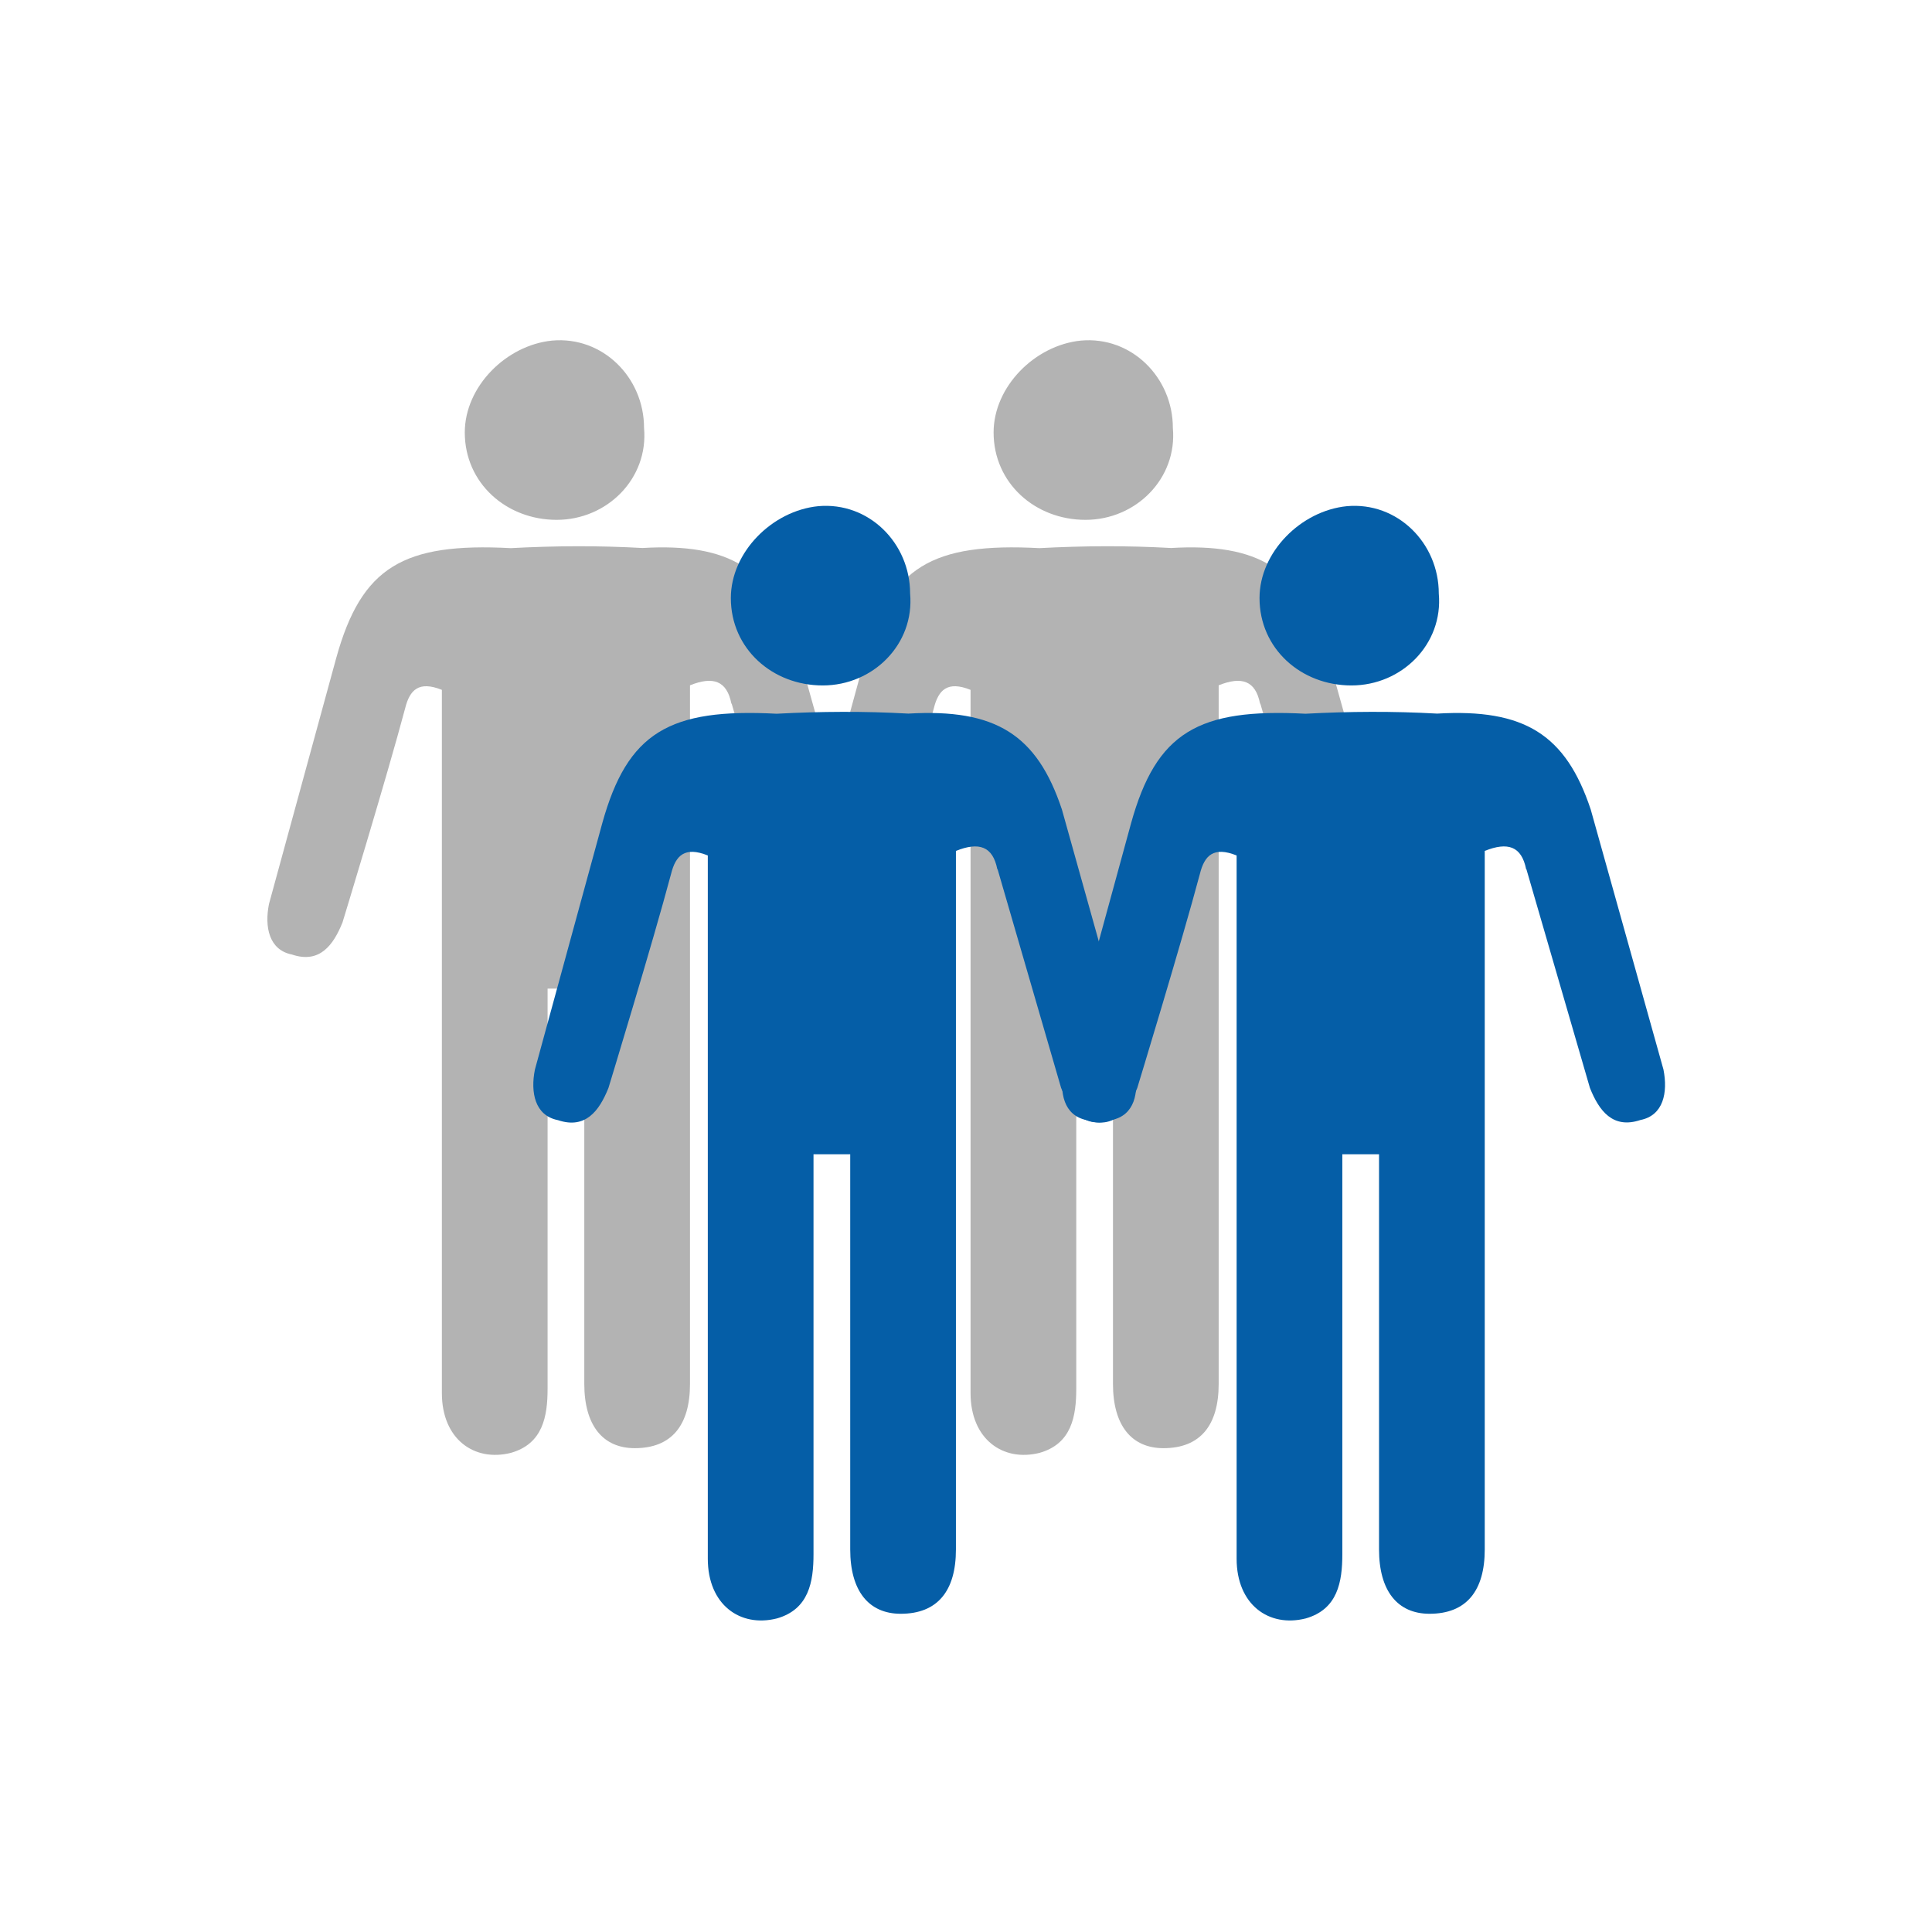 <?xml version="1.0" encoding="UTF-8"?>
<svg id="Bungalow" xmlns="http://www.w3.org/2000/svg" viewBox="0 0 140 140">
  <defs>
    <style>
      .cls-1 {
        fill: #055ea7;
      }

      .cls-1, .cls-2 {
        stroke-width: 0px;
      }

      .cls-2 {
        fill: #b3b3b3;
      }
    </style>
  </defs>
  <g>
    <g>
      <path class="cls-2" d="M53,50.99c-.33-1.67-1.33-2-3-1.33v50.62c0,3-1.33,4.66-4,4.66-2.33,0-3.66-1.67-3.66-4.66v-28.64h-2.66v28.98c0,2-.33,4-2.66,4.66-2.66.67-5-1-5-4.33v-50.96c-1.67-.67-2.33,0-2.66,1.33-1.33,5-4.54,15.52-4.54,15.52-.67,1.67-1.67,3-3.66,2.33-1.67-.33-2-2-1.67-3.66l4.88-17.85c1.83-6.59,4.86-8.35,12.64-7.94,3.17-.17,6.36-.19,9.54-.01,6.32-.37,9.32,1.51,11.13,6.95l5.27,18.84c.33,1.67,0,3.33-1.67,3.66-2,.67-3-.67-3.66-2.33l-4.6-15.84Z"/>
      <path class="cls-2" d="M33.68,31.34c0,3.66,3,6.33,6.66,6.33s6.66-3,6.33-6.66c0-3.66-3-6.66-6.66-6.33-3.33.33-6.33,3.33-6.33,6.66Z"/>
    </g>
    <g>
      <path class="cls-2" d="M91.31,50.99c-.33-1.67-1.33-2-3-1.33v50.62c0,3-1.33,4.66-4,4.66-2.33,0-3.66-1.67-3.66-4.66v-28.64h-2.66v28.98c0,2-.33,4-2.66,4.66-2.66.67-5-1-5-4.33v-50.96c-1.67-.67-2.33,0-2.66,1.33-1.33,5-4.54,15.52-4.54,15.52-.67,1.67-1.67,3-3.66,2.33-1.67-.33-2-2-1.67-3.66l4.88-17.85c1.83-6.59,4.86-8.35,12.64-7.94,3.17-.17,6.36-.19,9.54-.01,6.32-.37,9.32,1.51,11.13,6.95l5.27,18.84c.33,1.67,0,3.33-1.67,3.66-2,.67-3-.67-3.66-2.33l-4.6-15.84Z"/>
      <path class="cls-2" d="M72,31.34c0,3.66,3,6.33,6.66,6.33s6.66-3,6.33-6.66c0-3.66-3-6.66-6.66-6.33-3.33.33-6.33,3.33-6.33,6.66Z"/>
    </g>
  </g>
  <g>
    <g>
      <path class="cls-1" d="M72.27,62.99c-.33-1.67-1.33-2-3-1.33v50.62c0,3-1.33,4.66-4,4.66-2.33,0-3.66-1.67-3.66-4.66v-28.64h-2.66v28.98c0,2-.33,4-2.66,4.66-2.66.67-5-1-5-4.33v-50.96c-1.67-.67-2.33,0-2.66,1.33-1.33,5-4.54,15.52-4.54,15.52-.67,1.67-1.67,3-3.66,2.33-1.67-.33-2-2-1.67-3.66l4.88-17.85c1.83-6.59,4.86-8.35,12.64-7.94,3.17-.17,6.36-.19,9.54-.01,6.32-.37,9.32,1.51,11.13,6.95l5.27,18.84c.33,1.67,0,3.33-1.67,3.66-2,.67-3-.67-3.66-2.33l-4.6-15.84Z"/>
      <path class="cls-1" d="M52.96,43.34c0,3.66,3,6.33,6.66,6.33s6.66-3,6.33-6.66c0-3.66-3-6.66-6.66-6.33-3.33.33-6.33,3.33-6.33,6.66Z"/>
    </g>
    <g>
      <path class="cls-1" d="M110.59,62.99c-.33-1.67-1.33-2-3-1.33v50.62c0,3-1.33,4.66-4,4.66-2.33,0-3.66-1.67-3.66-4.66v-28.64h-2.66v28.98c0,2-.33,4-2.66,4.66-2.66.67-5-1-5-4.33v-50.96c-1.67-.67-2.33,0-2.66,1.33-1.33,5-4.54,15.52-4.54,15.52-.67,1.67-1.67,3-3.66,2.33-1.67-.33-2-2-1.67-3.66l4.88-17.85c1.83-6.59,4.86-8.35,12.64-7.94,3.17-.17,6.36-.19,9.54-.01,6.32-.37,9.32,1.51,11.13,6.95l5.27,18.84c.33,1.67,0,3.33-1.67,3.66-2,.67-3-.67-3.66-2.33l-4.6-15.84Z"/>
      <path class="cls-1" d="M91.27,43.34c0,3.66,3,6.33,6.66,6.33s6.66-3,6.33-6.66c0-3.66-3-6.66-6.66-6.33-3.33.33-6.33,3.33-6.33,6.66Z"/>
    </g>
  </g>
</svg>